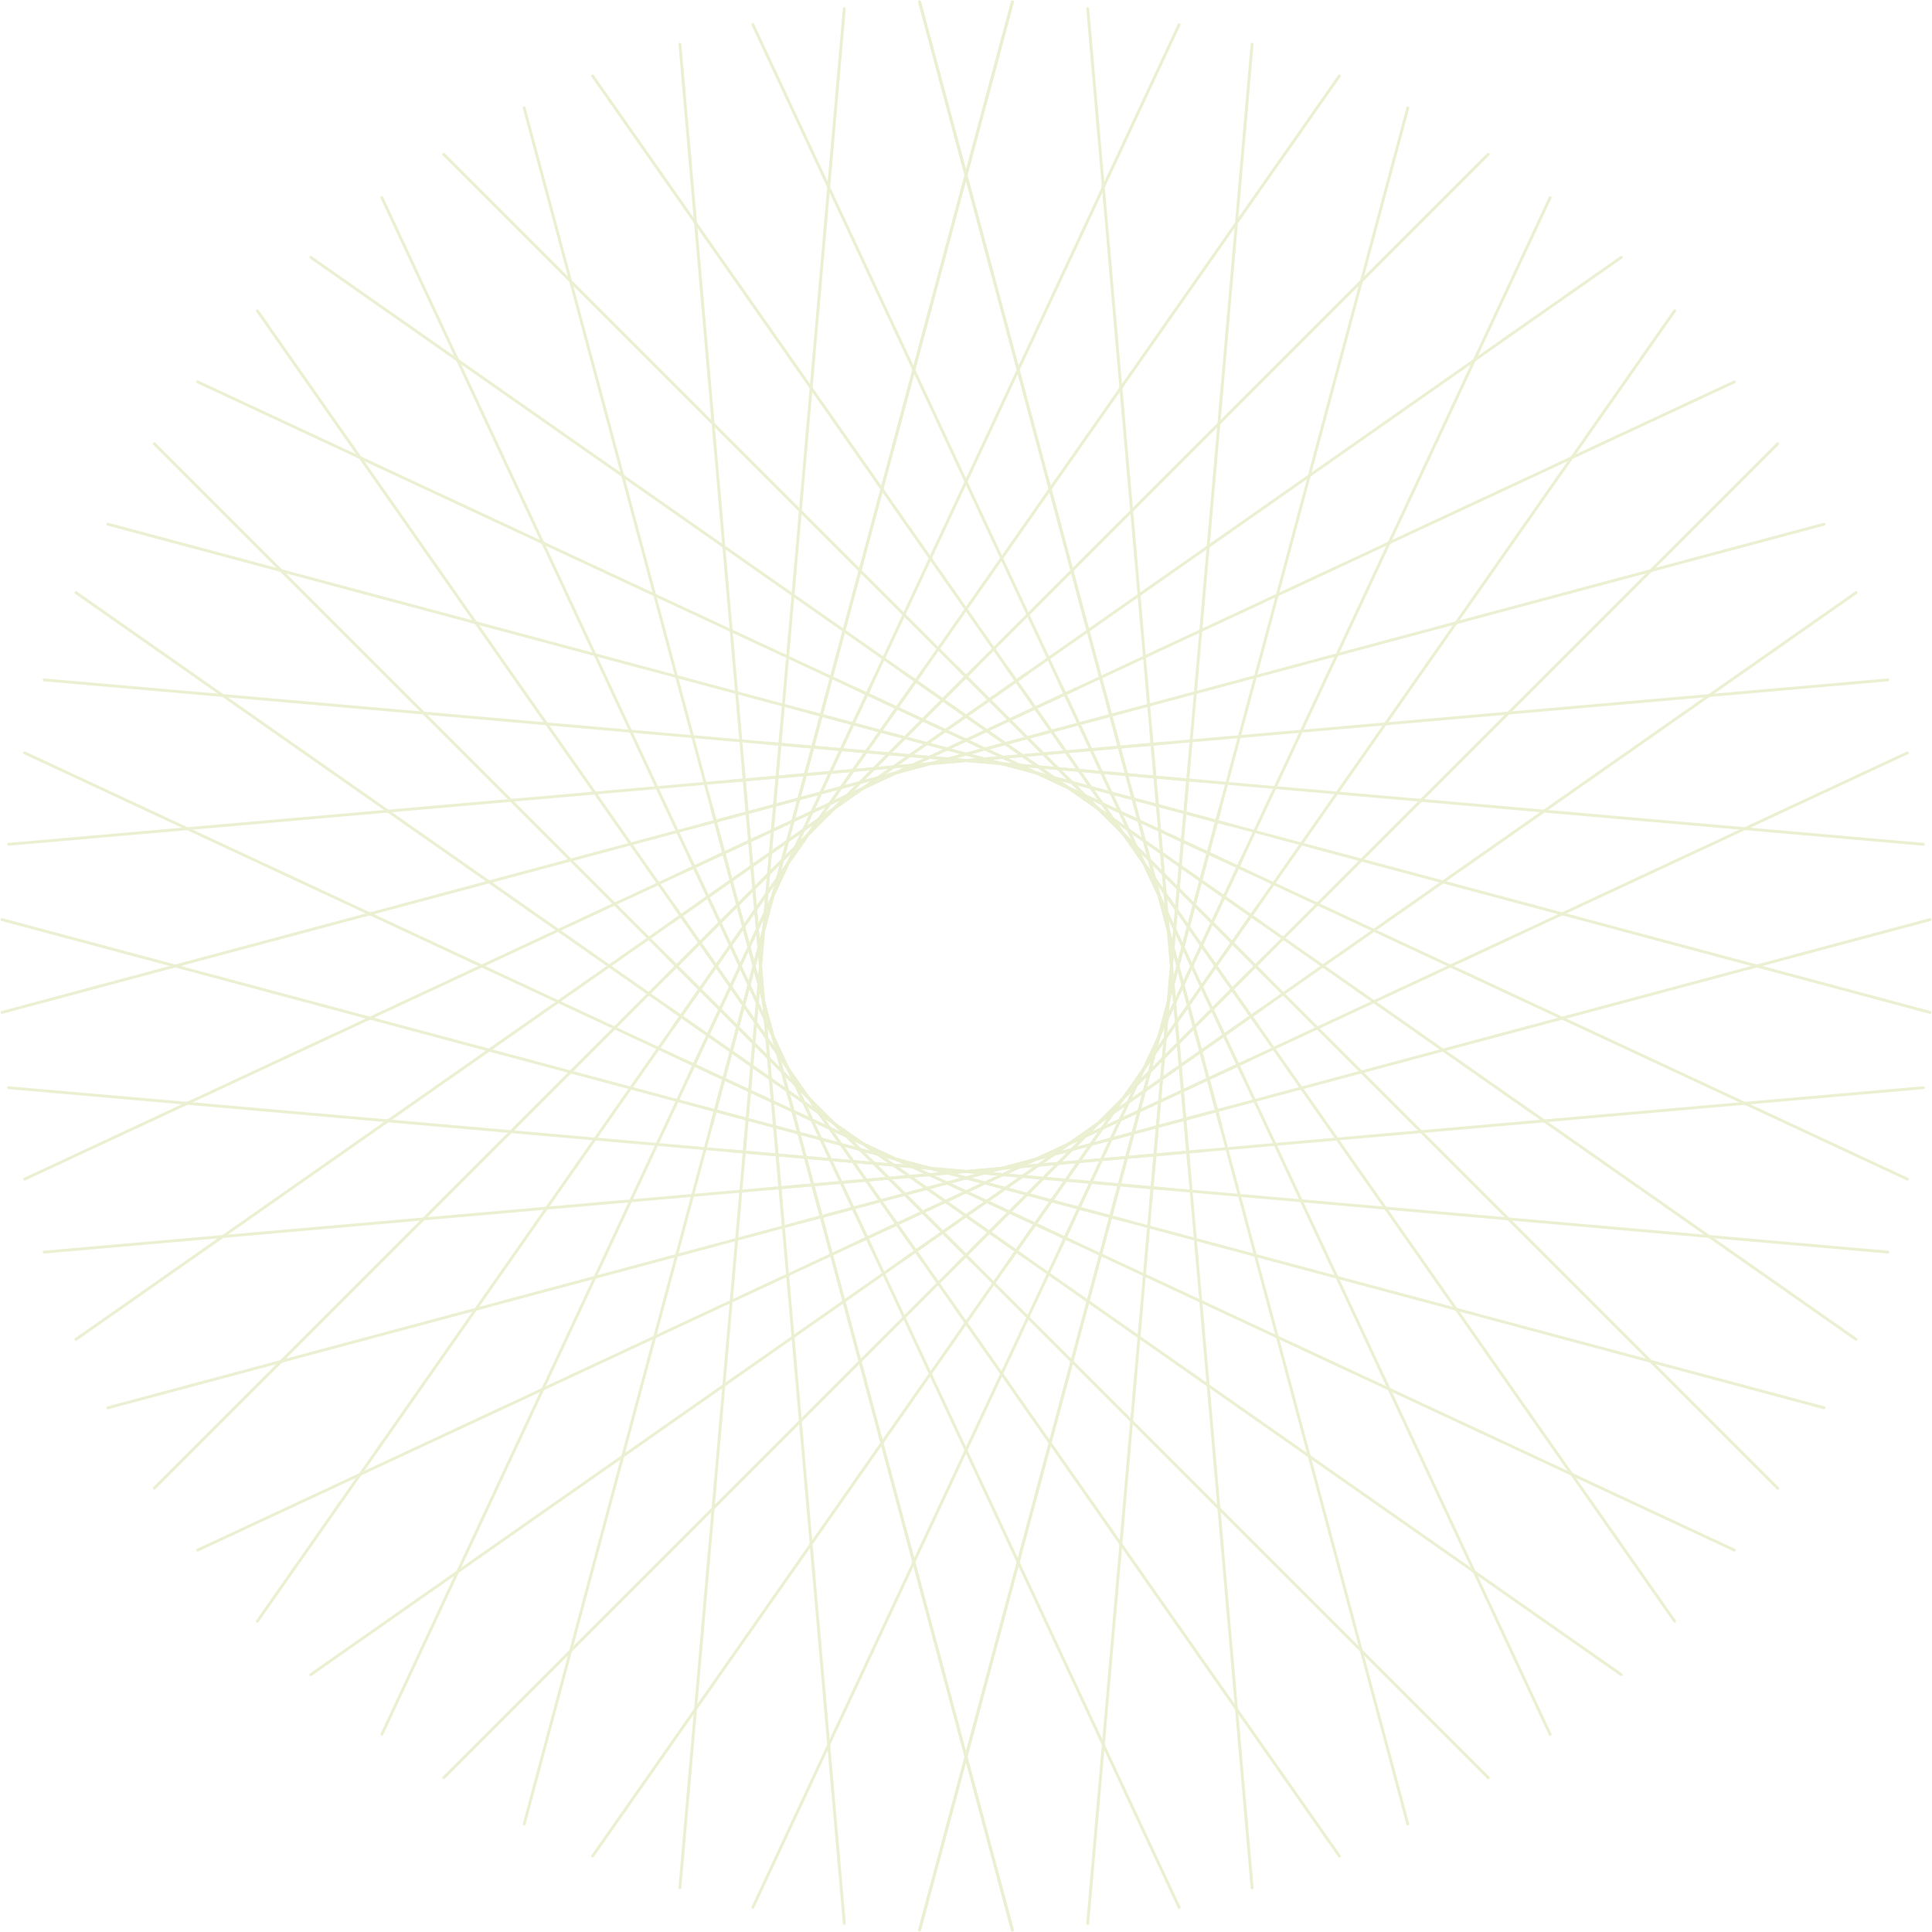 <svg xmlns="http://www.w3.org/2000/svg" xmlns:xlink="http://www.w3.org/1999/xlink" width="663" height="663" viewBox="0 0 663 663"><defs><clipPath id="clip-path"><rect id="&#x9577;&#x65B9;&#x5F62;_24970" data-name="&#x9577;&#x65B9;&#x5F62; 24970" width="663" height="663" fill="none" stroke="#a2b524" stroke-width="1"></rect></clipPath></defs><g id="asset1" opacity="0.2"><g id="&#x30B0;&#x30EB;&#x30FC;&#x30D7;_11023" data-name="&#x30B0;&#x30EB;&#x30FC;&#x30D7; 11023"><g id="&#x30B0;&#x30EB;&#x30FC;&#x30D7;_11022" data-name="&#x30B0;&#x30EB;&#x30FC;&#x30D7; 11022" clip-path="url(#clip-path)"><line id="&#x7DDA;_151" data-name="&#x7DDA; 151" x1="103.134" y2="384.904" transform="translate(244.295 0.671)" fill="none" stroke="#a2b524" stroke-linecap="round" stroke-linejoin="round" stroke-width="1"></line><line id="&#x7DDA;_152" data-name="&#x7DDA; 152" x2="103.134" y2="384.904" transform="translate(315.57 0.671)" fill="none" stroke="#a2b524" stroke-linecap="round" stroke-linejoin="round" stroke-width="1"></line><line id="&#x7DDA;_153" data-name="&#x7DDA; 153" x1="103.134" y1="384.904" transform="translate(244.295 277.424)" fill="none" stroke="#a2b524" stroke-linecap="round" stroke-linejoin="round" stroke-width="1"></line><line id="&#x7DDA;_154" data-name="&#x7DDA; 154" y1="384.904" x2="103.134" transform="translate(315.57 277.424)" fill="none" stroke="#a2b524" stroke-linecap="round" stroke-linejoin="round" stroke-width="1"></line><line id="&#x7DDA;_155" data-name="&#x7DDA; 155" x1="103.134" y2="384.904" transform="translate(244.295 0.671)" fill="none" stroke="#a2b524" stroke-linecap="round" stroke-linejoin="round" stroke-width="1"></line><line id="&#x7DDA;_156" data-name="&#x7DDA; 156" x2="103.134" y2="384.904" transform="translate(315.57 0.671)" fill="none" stroke="#a2b524" stroke-linecap="round" stroke-linejoin="round" stroke-width="1"></line><line id="&#x7DDA;_157" data-name="&#x7DDA; 157" x1="103.134" y1="384.904" transform="translate(244.295 277.424)" fill="none" stroke="#a2b524" stroke-linecap="round" stroke-linejoin="round" stroke-width="1"></line><line id="&#x7DDA;_158" data-name="&#x7DDA; 158" y1="384.904" x2="103.134" transform="translate(315.57 277.424)" fill="none" stroke="#a2b524" stroke-linecap="round" stroke-linejoin="round" stroke-width="1"></line></g></g><line id="&#x7DDA;_159" data-name="&#x7DDA; 159" x1="34.73" y2="396.967" transform="translate(255.01 2.931)" fill="none" stroke="#a2b524" stroke-linecap="round" stroke-linejoin="round" stroke-width="1"></line><line id="&#x7DDA;_160" data-name="&#x7DDA; 160" x2="168.406" y2="361.148" transform="translate(258.364 8.463)" fill="none" stroke="#a2b524" stroke-linecap="round" stroke-linejoin="round" stroke-width="1"></line><line id="&#x7DDA;_161" data-name="&#x7DDA; 161" x1="168.406" y1="361.148" transform="translate(236.229 293.389)" fill="none" stroke="#a2b524" stroke-linecap="round" stroke-linejoin="round" stroke-width="1"></line><line id="&#x7DDA;_162" data-name="&#x7DDA; 162" y1="396.967" x2="34.73" transform="translate(373.259 263.102)" fill="none" stroke="#a2b524" stroke-linecap="round" stroke-linejoin="round" stroke-width="1"></line><line id="&#x7DDA;_163" data-name="&#x7DDA; 163" x2="34.73" y2="396.967" transform="translate(233.319 15.174)" fill="none" stroke="#a2b524" stroke-linecap="round" stroke-linejoin="round" stroke-width="1"></line><line id="&#x7DDA;_164" data-name="&#x7DDA; 164" x2="228.561" y2="326.418" transform="translate(203.381 26.071)" fill="none" stroke="#a2b524" stroke-linecap="round" stroke-linejoin="round" stroke-width="1"></line><line id="&#x7DDA;_165" data-name="&#x7DDA; 165" x1="228.561" y1="326.418" transform="translate(231.058 310.511)" fill="none" stroke="#a2b524" stroke-linecap="round" stroke-linejoin="round" stroke-width="1"></line><line id="&#x7DDA;_166" data-name="&#x7DDA; 166" x1="34.73" y1="396.967" transform="translate(394.951 250.859)" fill="none" stroke="#a2b524" stroke-linecap="round" stroke-linejoin="round" stroke-width="1"></line><line id="&#x7DDA;_167" data-name="&#x7DDA; 167" x2="103.134" y2="384.904" transform="translate(179.881 37.029)" fill="none" stroke="#a2b524" stroke-linecap="round" stroke-linejoin="round" stroke-width="1"></line><line id="&#x7DDA;_168" data-name="&#x7DDA; 168" x2="281.77" y2="281.77" transform="translate(152.289 52.959)" fill="none" stroke="#a2b524" stroke-linecap="round" stroke-linejoin="round" stroke-width="1"></line><line id="&#x7DDA;_169" data-name="&#x7DDA; 169" x1="281.77" y1="281.77" transform="translate(228.94 328.271)" fill="none" stroke="#a2b524" stroke-linecap="round" stroke-linejoin="round" stroke-width="1"></line><line id="&#x7DDA;_170" data-name="&#x7DDA; 170" x1="103.134" y1="384.904" transform="translate(379.984 241.066)" fill="none" stroke="#a2b524" stroke-linecap="round" stroke-linejoin="round" stroke-width="1"></line><line id="&#x7DDA;_171" data-name="&#x7DDA; 171" x2="168.406" y2="361.148" transform="translate(131.05 67.831)" fill="none" stroke="#a2b524" stroke-linecap="round" stroke-linejoin="round" stroke-width="1"></line><line id="&#x7DDA;_172" data-name="&#x7DDA; 172" x2="326.418" y2="228.561" transform="translate(106.644 88.31)" fill="none" stroke="#a2b524" stroke-linecap="round" stroke-linejoin="round" stroke-width="1"></line><line id="&#x7DDA;_173" data-name="&#x7DDA; 173" x1="326.418" y1="228.561" transform="translate(229.937 346.129)" fill="none" stroke="#a2b524" stroke-linecap="round" stroke-linejoin="round" stroke-width="1"></line><line id="&#x7DDA;_174" data-name="&#x7DDA; 174" x1="168.406" y1="361.148" transform="translate(363.543 234.021)" fill="none" stroke="#a2b524" stroke-linecap="round" stroke-linejoin="round" stroke-width="1"></line><line id="&#x7DDA;_175" data-name="&#x7DDA; 175" x2="228.561" y2="326.418" transform="translate(88.309 106.645)" fill="none" stroke="#a2b524" stroke-linecap="round" stroke-linejoin="round" stroke-width="1"></line><line id="&#x7DDA;_176" data-name="&#x7DDA; 176" x2="361.148" y2="168.406" transform="translate(67.831 131.05)" fill="none" stroke="#a2b524" stroke-linecap="round" stroke-linejoin="round" stroke-width="1"></line><line id="&#x7DDA;_177" data-name="&#x7DDA; 177" x1="361.148" y1="168.406" transform="translate(234.021 363.544)" fill="none" stroke="#a2b524" stroke-linecap="round" stroke-linejoin="round" stroke-width="1"></line><line id="&#x7DDA;_178" data-name="&#x7DDA; 178" x1="228.561" y1="326.418" transform="translate(346.129 229.937)" fill="none" stroke="#a2b524" stroke-linecap="round" stroke-linejoin="round" stroke-width="1"></line><line id="&#x7DDA;_179" data-name="&#x7DDA; 179" x2="281.77" y2="281.77" transform="translate(52.959 152.29)" fill="none" stroke="#a2b524" stroke-linecap="round" stroke-linejoin="round" stroke-width="1"></line><line id="&#x7DDA;_180" data-name="&#x7DDA; 180" x2="384.904" y2="103.134" transform="translate(37.029 179.881)" fill="none" stroke="#a2b524" stroke-linecap="round" stroke-linejoin="round" stroke-width="1"></line><line id="&#x7DDA;_181" data-name="&#x7DDA; 181" x1="384.904" y1="103.134" transform="translate(241.066 379.984)" fill="none" stroke="#a2b524" stroke-linecap="round" stroke-linejoin="round" stroke-width="1"></line><line id="&#x7DDA;_182" data-name="&#x7DDA; 182" x1="281.77" y1="281.77" transform="translate(328.271 228.94)" fill="none" stroke="#a2b524" stroke-linecap="round" stroke-linejoin="round" stroke-width="1"></line><line id="&#x7DDA;_183" data-name="&#x7DDA; 183" x2="326.418" y2="228.561" transform="translate(26.071 203.381)" fill="none" stroke="#a2b524" stroke-linecap="round" stroke-linejoin="round" stroke-width="1"></line><line id="&#x7DDA;_184" data-name="&#x7DDA; 184" x2="396.967" y2="34.73" transform="translate(15.174 233.319)" fill="none" stroke="#a2b524" stroke-linecap="round" stroke-linejoin="round" stroke-width="1"></line><line id="&#x7DDA;_185" data-name="&#x7DDA; 185" x1="396.967" y1="34.73" transform="translate(250.859 394.951)" fill="none" stroke="#a2b524" stroke-linecap="round" stroke-linejoin="round" stroke-width="1"></line><line id="&#x7DDA;_186" data-name="&#x7DDA; 186" x1="326.418" y1="228.561" transform="translate(310.511 231.058)" fill="none" stroke="#a2b524" stroke-linecap="round" stroke-linejoin="round" stroke-width="1"></line><line id="&#x7DDA;_187" data-name="&#x7DDA; 187" x2="361.148" y2="168.406" transform="translate(8.463 258.364)" fill="none" stroke="#a2b524" stroke-linecap="round" stroke-linejoin="round" stroke-width="1"></line><line id="&#x7DDA;_188" data-name="&#x7DDA; 188" y1="34.73" x2="396.967" transform="translate(2.931 255.01)" fill="none" stroke="#a2b524" stroke-linecap="round" stroke-linejoin="round" stroke-width="1"></line><line id="&#x7DDA;_189" data-name="&#x7DDA; 189" x1="396.967" y2="34.73" transform="translate(263.102 373.26)" fill="none" stroke="#a2b524" stroke-linecap="round" stroke-linejoin="round" stroke-width="1"></line><line id="&#x7DDA;_190" data-name="&#x7DDA; 190" x1="361.148" y1="168.406" transform="translate(293.388 236.23)" fill="none" stroke="#a2b524" stroke-linecap="round" stroke-linejoin="round" stroke-width="1"></line><g id="&#x30B0;&#x30EB;&#x30FC;&#x30D7;_11025" data-name="&#x30B0;&#x30EB;&#x30FC;&#x30D7; 11025"><g id="&#x30B0;&#x30EB;&#x30FC;&#x30D7;_11024" data-name="&#x30B0;&#x30EB;&#x30FC;&#x30D7; 11024" clip-path="url(#clip-path)"><line id="&#x7DDA;_191" data-name="&#x7DDA; 191" x2="384.904" y2="103.134" transform="translate(0.671 315.57)" fill="none" stroke="#a2b524" stroke-linecap="round" stroke-linejoin="round" stroke-width="1"></line><line id="&#x7DDA;_192" data-name="&#x7DDA; 192" y1="103.136" x2="384.904" transform="translate(0.671 244.294)" fill="none" stroke="#a2b524" stroke-linecap="round" stroke-linejoin="round" stroke-width="1"></line><line id="&#x7DDA;_193" data-name="&#x7DDA; 193" x1="384.904" y2="103.134" transform="translate(277.424 315.57)" fill="none" stroke="#a2b524" stroke-linecap="round" stroke-linejoin="round" stroke-width="1"></line><line id="&#x7DDA;_194" data-name="&#x7DDA; 194" x1="384.904" y1="103.136" transform="translate(277.424 244.294)" fill="none" stroke="#a2b524" stroke-linecap="round" stroke-linejoin="round" stroke-width="1"></line></g></g><line id="&#x7DDA;_195" data-name="&#x7DDA; 195" x2="396.967" y2="34.73" transform="translate(2.931 373.26)" fill="none" stroke="#a2b524" stroke-linecap="round" stroke-linejoin="round" stroke-width="1"></line><line id="&#x7DDA;_196" data-name="&#x7DDA; 196" y1="168.406" x2="361.148" transform="translate(8.463 236.23)" fill="none" stroke="#a2b524" stroke-linecap="round" stroke-linejoin="round" stroke-width="1"></line><line id="&#x7DDA;_197" data-name="&#x7DDA; 197" x1="361.148" y2="168.406" transform="translate(293.388 258.364)" fill="none" stroke="#a2b524" stroke-linecap="round" stroke-linejoin="round" stroke-width="1"></line><line id="&#x7DDA;_198" data-name="&#x7DDA; 198" x1="396.967" y1="34.73" transform="translate(263.102 255.01)" fill="none" stroke="#a2b524" stroke-linecap="round" stroke-linejoin="round" stroke-width="1"></line><line id="&#x7DDA;_199" data-name="&#x7DDA; 199" y1="34.73" x2="396.967" transform="translate(15.174 394.951)" fill="none" stroke="#a2b524" stroke-linecap="round" stroke-linejoin="round" stroke-width="1"></line><line id="&#x7DDA;_200" data-name="&#x7DDA; 200" y1="228.561" x2="326.418" transform="translate(26.071 231.058)" fill="none" stroke="#a2b524" stroke-linecap="round" stroke-linejoin="round" stroke-width="1"></line><line id="&#x7DDA;_201" data-name="&#x7DDA; 201" x1="326.418" y2="228.561" transform="translate(310.511 203.381)" fill="none" stroke="#a2b524" stroke-linecap="round" stroke-linejoin="round" stroke-width="1"></line><line id="&#x7DDA;_202" data-name="&#x7DDA; 202" x1="396.967" y2="34.73" transform="translate(250.859 233.319)" fill="none" stroke="#a2b524" stroke-linecap="round" stroke-linejoin="round" stroke-width="1"></line><line id="&#x7DDA;_203" data-name="&#x7DDA; 203" y1="103.134" x2="384.904" transform="translate(37.029 379.984)" fill="none" stroke="#a2b524" stroke-linecap="round" stroke-linejoin="round" stroke-width="1"></line><line id="&#x7DDA;_204" data-name="&#x7DDA; 204" y1="281.77" x2="281.77" transform="translate(52.959 228.94)" fill="none" stroke="#a2b524" stroke-linecap="round" stroke-linejoin="round" stroke-width="1"></line><line id="&#x7DDA;_205" data-name="&#x7DDA; 205" x1="281.77" y2="281.77" transform="translate(328.271 152.29)" fill="none" stroke="#a2b524" stroke-linecap="round" stroke-linejoin="round" stroke-width="1"></line><line id="&#x7DDA;_206" data-name="&#x7DDA; 206" x1="384.904" y2="103.134" transform="translate(241.066 179.881)" fill="none" stroke="#a2b524" stroke-linecap="round" stroke-linejoin="round" stroke-width="1"></line><line id="&#x7DDA;_207" data-name="&#x7DDA; 207" y1="168.406" x2="361.148" transform="translate(67.831 363.544)" fill="none" stroke="#a2b524" stroke-linecap="round" stroke-linejoin="round" stroke-width="1"></line><line id="&#x7DDA;_208" data-name="&#x7DDA; 208" y1="326.418" x2="228.561" transform="translate(88.31 229.937)" fill="none" stroke="#a2b524" stroke-linecap="round" stroke-linejoin="round" stroke-width="1"></line><line id="&#x7DDA;_209" data-name="&#x7DDA; 209" x1="228.561" y2="326.418" transform="translate(346.129 106.645)" fill="none" stroke="#a2b524" stroke-linecap="round" stroke-linejoin="round" stroke-width="1"></line><line id="&#x7DDA;_210" data-name="&#x7DDA; 210" x1="361.148" y2="168.406" transform="translate(234.021 131.05)" fill="none" stroke="#a2b524" stroke-linecap="round" stroke-linejoin="round" stroke-width="1"></line><line id="&#x7DDA;_211" data-name="&#x7DDA; 211" y1="228.561" x2="326.418" transform="translate(106.644 346.129)" fill="none" stroke="#a2b524" stroke-linecap="round" stroke-linejoin="round" stroke-width="1"></line><line id="&#x7DDA;_212" data-name="&#x7DDA; 212" y1="361.148" x2="168.406" transform="translate(131.05 234.021)" fill="none" stroke="#a2b524" stroke-linecap="round" stroke-linejoin="round" stroke-width="1"></line><line id="&#x7DDA;_213" data-name="&#x7DDA; 213" x1="168.406" y2="361.148" transform="translate(363.544 67.831)" fill="none" stroke="#a2b524" stroke-linecap="round" stroke-linejoin="round" stroke-width="1"></line><line id="&#x7DDA;_214" data-name="&#x7DDA; 214" x1="326.418" y2="228.561" transform="translate(229.937 88.31)" fill="none" stroke="#a2b524" stroke-linecap="round" stroke-linejoin="round" stroke-width="1"></line><line id="&#x7DDA;_215" data-name="&#x7DDA; 215" y1="281.77" x2="281.77" transform="translate(152.29 328.271)" fill="none" stroke="#a2b524" stroke-linecap="round" stroke-linejoin="round" stroke-width="1"></line><line id="&#x7DDA;_216" data-name="&#x7DDA; 216" y1="384.904" x2="103.134" transform="translate(179.881 241.066)" fill="none" stroke="#a2b524" stroke-linecap="round" stroke-linejoin="round" stroke-width="1"></line><line id="&#x7DDA;_217" data-name="&#x7DDA; 217" x1="103.136" y2="384.904" transform="translate(379.983 37.029)" fill="none" stroke="#a2b524" stroke-linecap="round" stroke-linejoin="round" stroke-width="1"></line><line id="&#x7DDA;_218" data-name="&#x7DDA; 218" x1="281.77" y2="281.77" transform="translate(228.94 52.959)" fill="none" stroke="#a2b524" stroke-linecap="round" stroke-linejoin="round" stroke-width="1"></line><line id="&#x7DDA;_219" data-name="&#x7DDA; 219" y1="326.418" x2="228.561" transform="translate(203.381 310.511)" fill="none" stroke="#a2b524" stroke-linecap="round" stroke-linejoin="round" stroke-width="1"></line><line id="&#x7DDA;_220" data-name="&#x7DDA; 220" y1="396.967" x2="34.73" transform="translate(233.319 250.859)" fill="none" stroke="#a2b524" stroke-linecap="round" stroke-linejoin="round" stroke-width="1"></line><line id="&#x7DDA;_221" data-name="&#x7DDA; 221" x1="34.73" y2="396.967" transform="translate(394.951 15.174)" fill="none" stroke="#a2b524" stroke-linecap="round" stroke-linejoin="round" stroke-width="1"></line><line id="&#x7DDA;_222" data-name="&#x7DDA; 222" x1="228.561" y2="326.418" transform="translate(231.058 26.071)" fill="none" stroke="#a2b524" stroke-linecap="round" stroke-linejoin="round" stroke-width="1"></line><line id="&#x7DDA;_223" data-name="&#x7DDA; 223" y1="361.148" x2="168.406" transform="translate(258.364 293.389)" fill="none" stroke="#a2b524" stroke-linecap="round" stroke-linejoin="round" stroke-width="1"></line><line id="&#x7DDA;_224" data-name="&#x7DDA; 224" x1="34.73" y1="396.967" transform="translate(255.01 263.102)" fill="none" stroke="#a2b524" stroke-linecap="round" stroke-linejoin="round" stroke-width="1"></line><line id="&#x7DDA;_225" data-name="&#x7DDA; 225" x2="34.73" y2="396.967" transform="translate(373.26 2.931)" fill="none" stroke="#a2b524" stroke-linecap="round" stroke-linejoin="round" stroke-width="1"></line><line id="&#x7DDA;_226" data-name="&#x7DDA; 226" x1="168.406" y2="361.148" transform="translate(236.229 8.463)" fill="none" stroke="#a2b524" stroke-linecap="round" stroke-linejoin="round" stroke-width="1"></line></g></svg>